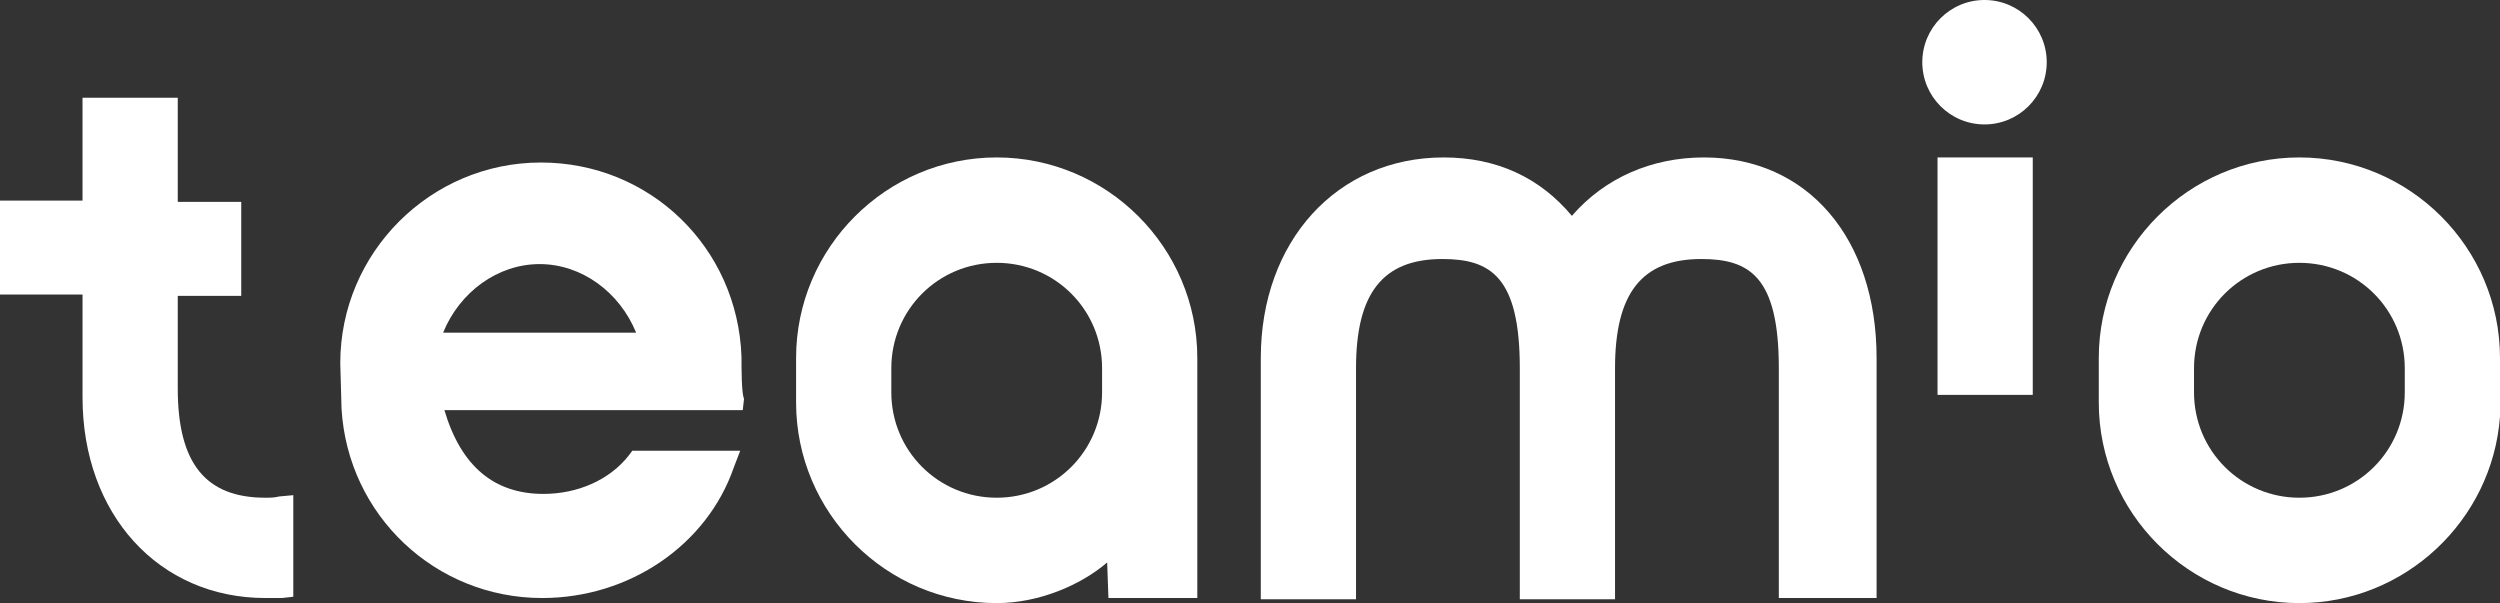 <?xml version="1.0" encoding="UTF-8"?> <!-- Generator: Adobe Illustrator 26.2.0, SVG Export Plug-In . SVG Version: 6.00 Build 0) --> <svg xmlns="http://www.w3.org/2000/svg" xmlns:xlink="http://www.w3.org/1999/xlink" version="1.1" id="Ebene_1" x="0px" y="0px" viewBox="0 0 196.9 47.5" style="enable-background:new 0 0 196.9 47.5;" xml:space="preserve"><rect x="0" y="0" width="196.9" height="47.5" fill="#333333" stroke="none"/> <style type="text/css"> .st0{fill:#FFFFFF;} </style> <g> <path class="st0" d="M78.5,47.5c-8.7,0-15.8-7.1-15.8-15.8v-3.5c0-8.7,7.1-15.8,15.8-15.8c8.7,0,15.8,7.1,15.8,15.8v18.9h-7 l-0.1-2.8C85.1,46.1,81.8,47.5,78.5,47.5z M78.5,20.7c-4.6,0-8.3,3.7-8.3,8.3v1.9c0,4.6,3.7,8.3,8.3,8.3s8.3-3.7,8.3-8.3V29 C86.8,24.4,83.1,20.7,78.5,20.7z"></path> <path class="st0" d="M147.6,47.1h-7.5V29c0-7.2-2.3-8.6-6.1-8.6c-4.7,0-6.8,2.7-6.8,8.6v18.2h-7.5V29c0-7.2-2.3-8.6-6.1-8.6 c-4.7,0-6.8,2.7-6.8,8.6v18.2h-7.5V28.2c0-9.2,6-15.8,14.4-15.8c4.2,0,7.6,1.6,10.1,4.6c2.6-3,6.3-4.6,10.4-4.6 c8.2,0,13.6,6.4,13.6,15.8V47.1z"></path> <g> <circle class="st0" cx="156.3" cy="4.9" r="4.9"></circle> <rect x="152.6" y="12.4" class="st0" width="7.5" height="18.7"></rect> </g> <path class="st0" d="M20.9,47.1c-8.4,0-14.4-6.6-14.4-15.8v-8.1H0v-7.4h6.5V7.7H14v8.2h5v7.4h-5v7.3c0,5.9,2.2,8.6,6.9,8.6 c0.4,0,0.7,0,1.1-0.1l1.1-0.1v8l-0.9,0.1C21.9,47.1,21.4,47.1,20.9,47.1z"></path> <path class="st0" d="M58.4,28.1c-0.3-8.6-7.2-15.3-15.8-15.3c-8.7,0-15.8,7.1-15.8,15.8l0.1,3.6c0.5,8.4,7.4,14.9,15.8,14.9 c6.9,0,13-4.2,15.1-10.3l0.5-1.3h-8.5l-0.3,0.4c-1.5,1.9-4,3-6.7,3c-3.9,0-6.5-2.2-7.8-6.6h23.5l0.1-0.9C58.4,31,58.4,29,58.4,28.1 L58.4,28.1z M34.9,26.2c1.3-3.2,4.3-5.4,7.6-5.4c3.3,0,6.3,2.2,7.6,5.4H34.9z"></path> <path class="st0" d="M181.1,47.5c-8.7,0-15.8-7.1-15.8-15.8v-3.5c0-8.7,7.1-15.8,15.8-15.8c8.7,0,15.8,7.1,15.8,15.8v4.6h0 C196.3,41,189.4,47.5,181.1,47.5z M181.1,20.7c-4.6,0-8.3,3.7-8.3,8.3v1.9c0,4.6,3.7,8.3,8.3,8.3s8.3-3.7,8.3-8.3V29 C189.4,24.4,185.7,20.7,181.1,20.7z"></path> </g> </svg> 